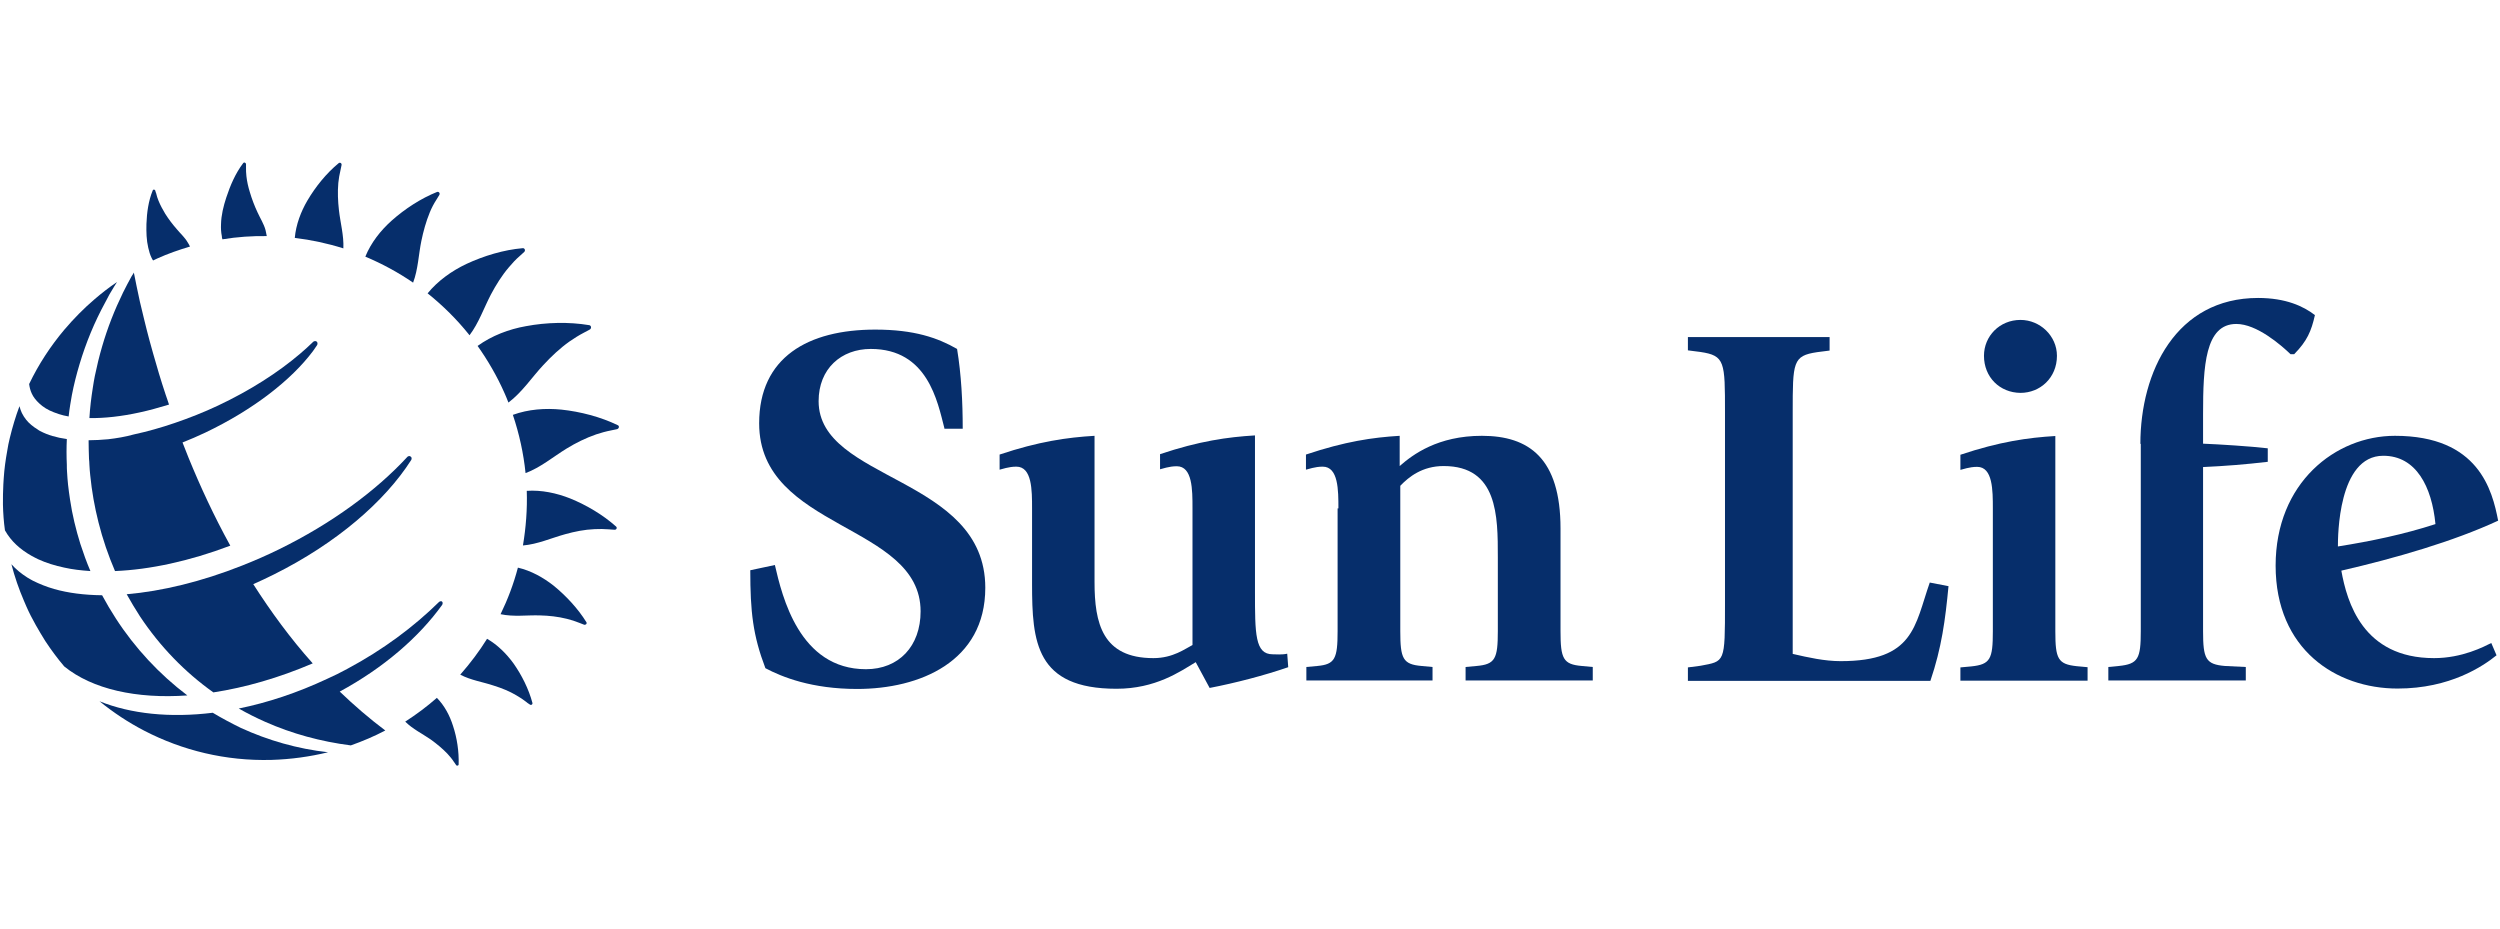 <svg width="323" height="120" viewBox="0 0 323 120" fill="none" xmlns="http://www.w3.org/2000/svg">
<path d="M122.014 55.317C121.129 51.88 119.853 45.083 112.509 45.083C108.681 45.083 105.765 47.635 105.765 51.828C105.765 62.192 127.3 61.515 127.3 75.941C127.3 85.498 118.811 89.014 110.738 89.014C104.879 89.014 101.051 87.477 98.89 86.331C97.275 82.087 96.937 79.066 96.937 73.676L100.114 72.999C101.051 77.035 103.265 86.462 111.884 86.462C116.129 86.462 118.941 83.493 118.941 78.988C118.941 67.608 98.083 68.494 98.083 54.692C98.083 46.151 104.411 42.584 113.082 42.584C118.134 42.584 121.155 43.651 123.654 45.083C124.201 48.391 124.384 51.958 124.384 55.395H122.014V55.317Z" fill="#062E6B"/>
<path d="M154.487 85.55C152.456 86.774 149.305 88.988 144.253 88.988C133.811 88.988 133.342 82.92 133.342 75.447V65.681C133.342 63.338 133.342 60.291 131.311 60.291C130.295 60.291 129.436 60.63 129.149 60.682V58.729C134.201 57.036 137.899 56.515 141.414 56.307V75.212C141.414 80.525 142.43 85.029 149.018 85.029C151.57 85.029 153.133 83.806 154.07 83.337V65.629C154.07 63.286 154.07 60.239 152.039 60.239C151.023 60.239 150.164 60.578 149.878 60.63V58.677C154.929 56.984 158.627 56.463 162.143 56.255V76.384C162.143 81.905 162.143 84.535 164.434 84.535C164.825 84.535 165.658 84.613 166.309 84.457L166.439 86.201C163.34 87.269 159.643 88.233 156.284 88.883L154.487 85.55Z" fill="#062E6B"/>
<path d="M172.922 65.681C172.922 63.338 172.922 60.291 170.891 60.291C169.876 60.291 169.016 60.629 168.73 60.681V58.728C173.782 57.036 177.349 56.515 180.839 56.307V60.213C182.531 58.728 185.76 56.307 191.463 56.307C197.531 56.307 201.619 59.197 201.619 68.285V81.54C201.619 85.107 201.958 85.837 204.379 86.045L205.785 86.175V87.92H189.354V86.175L190.76 86.045C193.182 85.837 193.52 85.107 193.52 81.54V71.983C193.52 66.671 193.52 60.213 186.516 60.213C183.755 60.213 182.011 61.619 180.917 62.765V81.54C180.917 85.107 181.255 85.837 183.677 86.045L185.083 86.175V87.92H168.782V86.175L170.188 86.045C172.48 85.837 172.818 85.107 172.818 81.54V65.681H172.922Z" fill="#062E6B"/>
<path d="M218.077 86.228L219.692 86.019C222.869 85.42 222.869 85.681 222.869 77.999V53.286C222.869 46.75 222.869 45.943 219.692 45.474L218.077 45.266V43.547H236.384V45.292L234.769 45.5C231.618 45.969 231.618 46.776 231.618 53.312V84.483C233.649 84.952 235.733 85.42 237.816 85.42C247.321 85.42 247.373 80.837 249.326 75.265L251.747 75.733C251.331 80.108 250.862 83.676 249.404 87.972H218.077V86.228Z" fill="#062E6B"/>
<path d="M253.31 86.227L254.716 86.097C257.138 85.837 257.476 85.159 257.476 81.592V65.707C257.476 63.364 257.476 60.317 255.445 60.317C254.429 60.317 253.57 60.656 253.284 60.708V58.755C258.336 57.062 262.033 56.541 265.549 56.333V81.566C265.549 85.133 265.887 85.811 268.309 86.071L269.715 86.201V87.946H253.284V86.227H253.31ZM256.33 45.969C256.33 43.417 258.362 41.334 261.044 41.334C263.596 41.334 265.757 43.417 265.757 45.969C265.757 48.807 263.596 50.76 261.044 50.76C258.362 50.734 256.33 48.729 256.33 45.969Z" fill="#062E6B"/>
<path d="M276.537 57.349C276.537 48 281.173 38.496 291.745 38.496C295.313 38.496 297.604 39.563 299.088 40.709C298.62 42.792 298.073 44.068 296.406 45.761H295.938C294.662 44.537 291.563 41.855 288.933 41.855C284.896 41.855 284.636 47.297 284.636 53.495V57.323C286.667 57.401 290.755 57.661 292.995 57.922V59.666C290.104 60.005 287.474 60.213 284.636 60.343V81.54C284.636 85.108 284.974 85.837 287.474 86.045L290.157 86.176V87.92H272.397V86.176L273.751 86.045C276.251 85.785 276.589 85.108 276.589 81.54V60.343V57.349H276.537Z" fill="#062E6B"/>
<path d="M322.552 84.665C320.807 86.071 316.562 88.961 309.766 88.961C301.823 88.961 294.011 83.909 294.011 73.077C294.011 62.374 301.745 56.307 309.427 56.307C320.26 56.307 322.005 63.364 322.76 67.27C316.979 69.952 309.505 72.113 302.5 73.728C303.23 77.764 305.261 85.029 314.479 85.029C318.125 85.029 320.937 83.545 321.874 83.076L322.552 84.665ZM314.661 67.712C314.193 62.869 312.161 58.885 307.917 58.885C302.058 58.885 302.058 69.379 302.058 70.603C306.328 69.926 310.573 69.04 314.661 67.712Z" fill="#062E6B"/>
<path d="M43.789 27.142C43.659 25.997 43.607 24.799 43.711 23.627C43.763 23.08 43.867 22.507 43.998 21.96C44.024 21.83 44.076 21.596 44.128 21.335C44.18 21.101 43.946 20.945 43.763 21.075C42.175 22.377 40.769 24.122 39.727 25.892C38.868 27.351 38.243 29.017 38.086 30.736C40.222 30.996 42.305 31.439 44.362 32.09C44.44 30.424 43.972 28.783 43.789 27.142Z" fill="#062E6B"/>
<path d="M28.738 30.919C30.639 30.606 32.566 30.476 34.467 30.502C34.415 30.241 34.363 29.981 34.311 29.747C34.102 28.939 33.608 28.184 33.269 27.429C32.879 26.596 32.54 25.71 32.28 24.825C32.071 24.148 31.915 23.471 31.837 22.768C31.785 22.377 31.785 21.987 31.785 21.596C31.785 21.518 31.785 21.388 31.785 21.232C31.785 21.023 31.55 20.919 31.42 21.075C30.431 22.377 29.754 23.94 29.233 25.528C28.868 26.648 28.582 27.794 28.556 28.965C28.53 29.486 28.556 30.007 28.66 30.502C28.66 30.632 28.686 30.788 28.738 30.919Z" fill="#062E6B"/>
<path d="M19.597 33.341C19.649 33.445 19.701 33.549 19.78 33.653C19.962 33.575 20.144 33.471 20.326 33.393C21.707 32.768 23.139 32.273 24.545 31.856C24.467 31.674 24.363 31.492 24.259 31.335C23.894 30.684 23.295 30.164 22.826 29.591C22.279 28.966 21.785 28.315 21.342 27.612C21.029 27.091 20.717 26.518 20.483 25.945C20.352 25.633 20.248 25.294 20.17 24.956C20.144 24.904 20.092 24.773 20.066 24.643C20.014 24.461 19.78 24.435 19.727 24.617C19.181 25.945 18.972 27.456 18.92 28.94C18.894 29.955 18.92 31.023 19.155 32.013C19.259 32.481 19.389 32.924 19.597 33.341Z" fill="#062E6B"/>
<path d="M55.247 37.898C57.226 39.486 59.048 41.283 60.663 43.314C61.861 41.726 62.512 39.799 63.423 38.054C64.074 36.83 64.829 35.606 65.741 34.539C66.184 34.018 66.626 33.523 67.147 33.081C67.251 32.976 67.486 32.768 67.72 32.56C67.928 32.377 67.798 32.039 67.538 32.065C65.09 32.273 62.512 33.054 60.272 34.096C58.345 35.008 56.575 36.283 55.247 37.898Z" fill="#062E6B"/>
<path d="M65.194 50.813C65.376 51.203 65.532 51.62 65.689 52.011C67.486 50.656 68.71 48.755 70.194 47.167C71.235 46.047 72.329 45.006 73.579 44.12C74.178 43.704 74.803 43.313 75.454 42.974C75.61 42.896 75.897 42.74 76.183 42.584C76.444 42.454 76.417 42.063 76.131 42.011C73.501 41.568 70.584 41.646 67.954 42.141C65.741 42.532 63.553 43.365 61.705 44.693C63.033 46.568 64.231 48.625 65.194 50.813Z" fill="#062E6B"/>
<path d="M54.44 31.127C54.7 29.877 55.039 28.627 55.534 27.429C55.768 26.857 56.054 26.31 56.393 25.789C56.471 25.659 56.601 25.424 56.758 25.19C56.888 24.982 56.705 24.721 56.471 24.799C54.388 25.633 52.305 26.987 50.612 28.497C49.18 29.773 47.93 31.361 47.201 33.158C49.362 34.07 51.445 35.19 53.372 36.517C54.023 34.799 54.075 32.898 54.44 31.127Z" fill="#062E6B"/>
<path d="M73.683 64.406C71.912 63.703 69.959 63.287 68.058 63.417C68.136 65.787 67.954 68.156 67.564 70.474C69.464 70.317 71.235 69.51 73.032 69.016C74.256 68.677 75.532 68.416 76.834 68.365C77.459 68.338 78.058 68.338 78.683 68.391C78.813 68.416 79.099 68.416 79.386 68.443C79.646 68.469 79.776 68.182 79.594 68.026C77.901 66.516 75.792 65.266 73.683 64.406Z" fill="#062E6B"/>
<path d="M79.803 54.928C77.589 53.86 74.985 53.183 72.537 52.922C70.454 52.714 68.267 52.87 66.262 53.599C67.095 56.073 67.642 58.599 67.902 61.125C69.855 60.396 71.47 59.016 73.215 57.948C74.412 57.219 75.662 56.594 77.016 56.125C77.641 55.917 78.292 55.735 78.969 55.605C79.126 55.578 79.412 55.5 79.725 55.448C79.985 55.37 80.063 55.032 79.803 54.928Z" fill="#062E6B"/>
<path d="M56.445 90.161C55.169 91.281 53.815 92.296 52.356 93.234C53.32 94.197 54.57 94.796 55.664 95.552C56.419 96.098 57.148 96.697 57.799 97.374C58.111 97.713 58.398 98.051 58.632 98.416C58.684 98.494 58.815 98.65 58.919 98.833C59.023 98.989 59.257 98.937 59.257 98.754C59.309 97.114 59.049 95.343 58.528 93.781C58.111 92.453 57.434 91.177 56.445 90.161Z" fill="#062E6B"/>
<path d="M62.929 82.531C61.913 84.171 60.741 85.708 59.465 87.166C60.846 87.895 62.382 88.103 63.84 88.598C64.83 88.911 65.819 89.301 66.731 89.848C67.173 90.109 67.59 90.369 67.981 90.681C68.059 90.76 68.241 90.89 68.449 91.02C68.606 91.15 68.84 91.02 68.788 90.812C68.319 89.041 67.408 87.218 66.34 85.708C65.429 84.458 64.283 83.312 62.929 82.531Z" fill="#062E6B"/>
<path d="M71.548 75.683C70.194 74.615 68.605 73.73 66.913 73.339C66.366 75.422 65.611 77.427 64.673 79.354C66.366 79.719 68.085 79.458 69.751 79.51C70.923 79.537 72.095 79.667 73.241 79.953C73.787 80.083 74.334 80.266 74.855 80.474C74.985 80.526 75.22 80.604 75.454 80.708C75.662 80.786 75.871 80.578 75.767 80.396C74.673 78.625 73.136 76.984 71.548 75.683Z" fill="#062E6B"/>
<path d="M27.488 92.088C21.994 92.765 16.916 92.244 12.854 90.603C14.65 92.062 16.577 93.338 18.634 94.405C23.556 96.957 29.155 98.338 35.066 98.181C37.592 98.103 40.04 97.765 42.383 97.192C38.425 96.749 34.623 95.655 31.108 94.041C29.884 93.442 28.66 92.791 27.488 92.088Z" fill="#062E6B"/>
<path d="M57.122 78.156C57.122 78.156 57.279 77.921 57.122 77.739C56.966 77.583 56.732 77.765 56.732 77.765C53.451 80.994 49.467 83.963 44.883 86.41C44.024 86.879 43.139 87.322 42.253 87.713C38.425 89.509 34.571 90.785 30.848 91.54C31.941 92.165 33.087 92.738 34.259 93.259C37.722 94.796 41.446 95.811 45.326 96.306C46.862 95.759 48.347 95.134 49.779 94.379C47.696 92.817 45.743 91.124 43.894 89.353C49.571 86.28 54.128 82.322 57.122 78.156Z" fill="#062E6B"/>
<path d="M4.104 71.828C4.364 71.958 4.624 72.115 4.911 72.245C5.926 72.713 7.072 73.078 8.322 73.338C9.364 73.573 10.484 73.703 11.681 73.781C11.187 72.635 10.77 71.463 10.379 70.266C9.807 68.417 9.338 66.516 9.051 64.563C8.947 63.912 8.869 63.261 8.791 62.61C8.739 62.063 8.687 61.516 8.661 60.943C8.635 60.657 8.635 60.37 8.635 60.058C8.583 58.938 8.583 57.818 8.635 56.725C7.307 56.542 6.161 56.204 5.223 55.709C5.093 55.657 4.989 55.579 4.885 55.501C4.286 55.136 3.765 54.719 3.375 54.225C3.166 53.964 2.984 53.678 2.828 53.365C2.697 53.079 2.593 52.792 2.515 52.48C2.02 53.808 1.604 55.188 1.265 56.594C1.135 57.141 1.005 57.714 0.927 58.287C0.718 59.433 0.562 60.578 0.484 61.75C0.458 62.037 0.458 62.323 0.432 62.584C0.38 63.443 0.38 64.302 0.38 65.188C0.406 66.307 0.484 67.427 0.64 68.521C1.421 69.927 2.619 70.995 4.104 71.828Z" fill="#062E6B"/>
<path d="M13.973 56.751C13.088 56.829 12.255 56.881 11.447 56.881C11.447 57.662 11.473 58.444 11.499 59.251V59.277C11.525 59.537 11.551 59.798 11.551 60.058C11.578 60.501 11.604 60.944 11.656 61.386C11.864 63.495 12.229 65.527 12.723 67.48C13.27 69.667 13.999 71.776 14.859 73.781C19.337 73.599 24.468 72.505 29.754 70.5C27.644 66.672 25.874 62.844 24.363 59.147C24.103 58.496 23.843 57.819 23.582 57.168C24.572 56.777 25.535 56.36 26.525 55.892C32.696 52.949 37.618 49.121 40.43 45.371C40.612 45.111 40.769 44.877 40.951 44.616C40.951 44.616 41.133 44.356 40.925 44.147C40.743 43.965 40.482 44.147 40.482 44.147C39.935 44.668 39.389 45.189 38.764 45.71C35.925 48.132 32.306 50.449 28.165 52.402C26.29 53.288 24.415 54.017 22.593 54.642C20.77 55.267 18.999 55.761 17.306 56.126C16.213 56.438 15.067 56.621 13.973 56.751Z" fill="#062E6B"/>
<path d="M5.067 52.116C5.561 52.585 6.186 52.976 6.942 53.262C7.15 53.34 7.384 53.418 7.593 53.496C7.983 53.627 8.426 53.731 8.869 53.809C8.921 53.288 8.999 52.767 9.077 52.273C9.155 51.856 9.207 51.465 9.285 51.049C9.546 49.694 9.884 48.367 10.275 47.064C11.108 44.278 12.202 41.622 13.582 39.096C13.947 38.367 14.337 37.664 14.754 37.013C14.884 36.831 14.988 36.648 15.118 36.44C14.103 37.117 13.139 37.872 12.228 38.653C10.822 39.851 9.52 41.179 8.322 42.586C6.525 44.721 4.989 47.064 3.765 49.616C3.817 50.033 3.921 50.45 4.103 50.84C4.311 51.309 4.65 51.726 5.067 52.116Z" fill="#062E6B"/>
<path d="M12.254 48.574C12.15 49.069 12.072 49.59 11.994 50.084C11.786 51.386 11.629 52.688 11.551 54.017C13.478 54.043 15.666 53.808 18.035 53.287C19.259 53.027 20.535 52.662 21.837 52.272C21.681 51.829 21.551 51.386 21.395 50.97C20.77 49.095 20.249 47.324 19.78 45.657C19.624 45.085 19.468 44.512 19.311 43.965C19.051 43.028 18.843 42.142 18.634 41.309C18.218 39.642 17.879 38.184 17.645 36.96C17.541 36.439 17.436 35.944 17.358 35.528C17.332 35.424 17.306 35.319 17.306 35.215C17.202 35.372 17.098 35.554 16.994 35.71C16.603 36.387 16.265 37.09 15.9 37.793C14.806 40.033 13.895 42.35 13.192 44.772C12.827 46.022 12.515 47.298 12.254 48.574Z" fill="#062E6B"/>
<path d="M24.206 89.849C20.587 87.115 17.436 83.729 14.962 79.901C14.337 78.938 13.738 77.922 13.191 76.907C10.9 76.881 8.817 76.62 6.994 76.1C6.004 75.813 5.093 75.448 4.259 75.032C3.999 74.902 3.765 74.745 3.53 74.615C2.749 74.12 2.046 73.547 1.473 72.897C1.89 74.511 2.437 76.1 3.088 77.61C3.192 77.844 3.296 78.105 3.4 78.339C3.765 79.172 4.181 79.98 4.624 80.761C5.015 81.464 5.431 82.141 5.848 82.818C6.603 83.964 7.41 85.057 8.296 86.099C11.915 89.041 17.618 90.317 24.206 89.849Z" fill="#062E6B"/>
<path d="M36.056 70.969C34.467 71.75 32.853 72.453 31.264 73.078C26.004 75.162 20.9 76.385 16.369 76.776C16.916 77.766 17.489 78.703 18.088 79.64C20.666 83.52 23.869 86.828 27.567 89.458C31.655 88.833 36.03 87.583 40.404 85.708C37.514 82.479 34.988 79.016 32.722 75.474C33.608 75.083 34.493 74.667 35.379 74.224C43.477 70.188 49.701 64.797 53.112 59.459C53.112 59.459 53.294 59.199 53.086 59.016C52.878 58.808 52.643 59.016 52.643 59.016C48.581 63.417 42.852 67.636 36.056 70.969Z" fill="#062E6B"/>
</svg>
